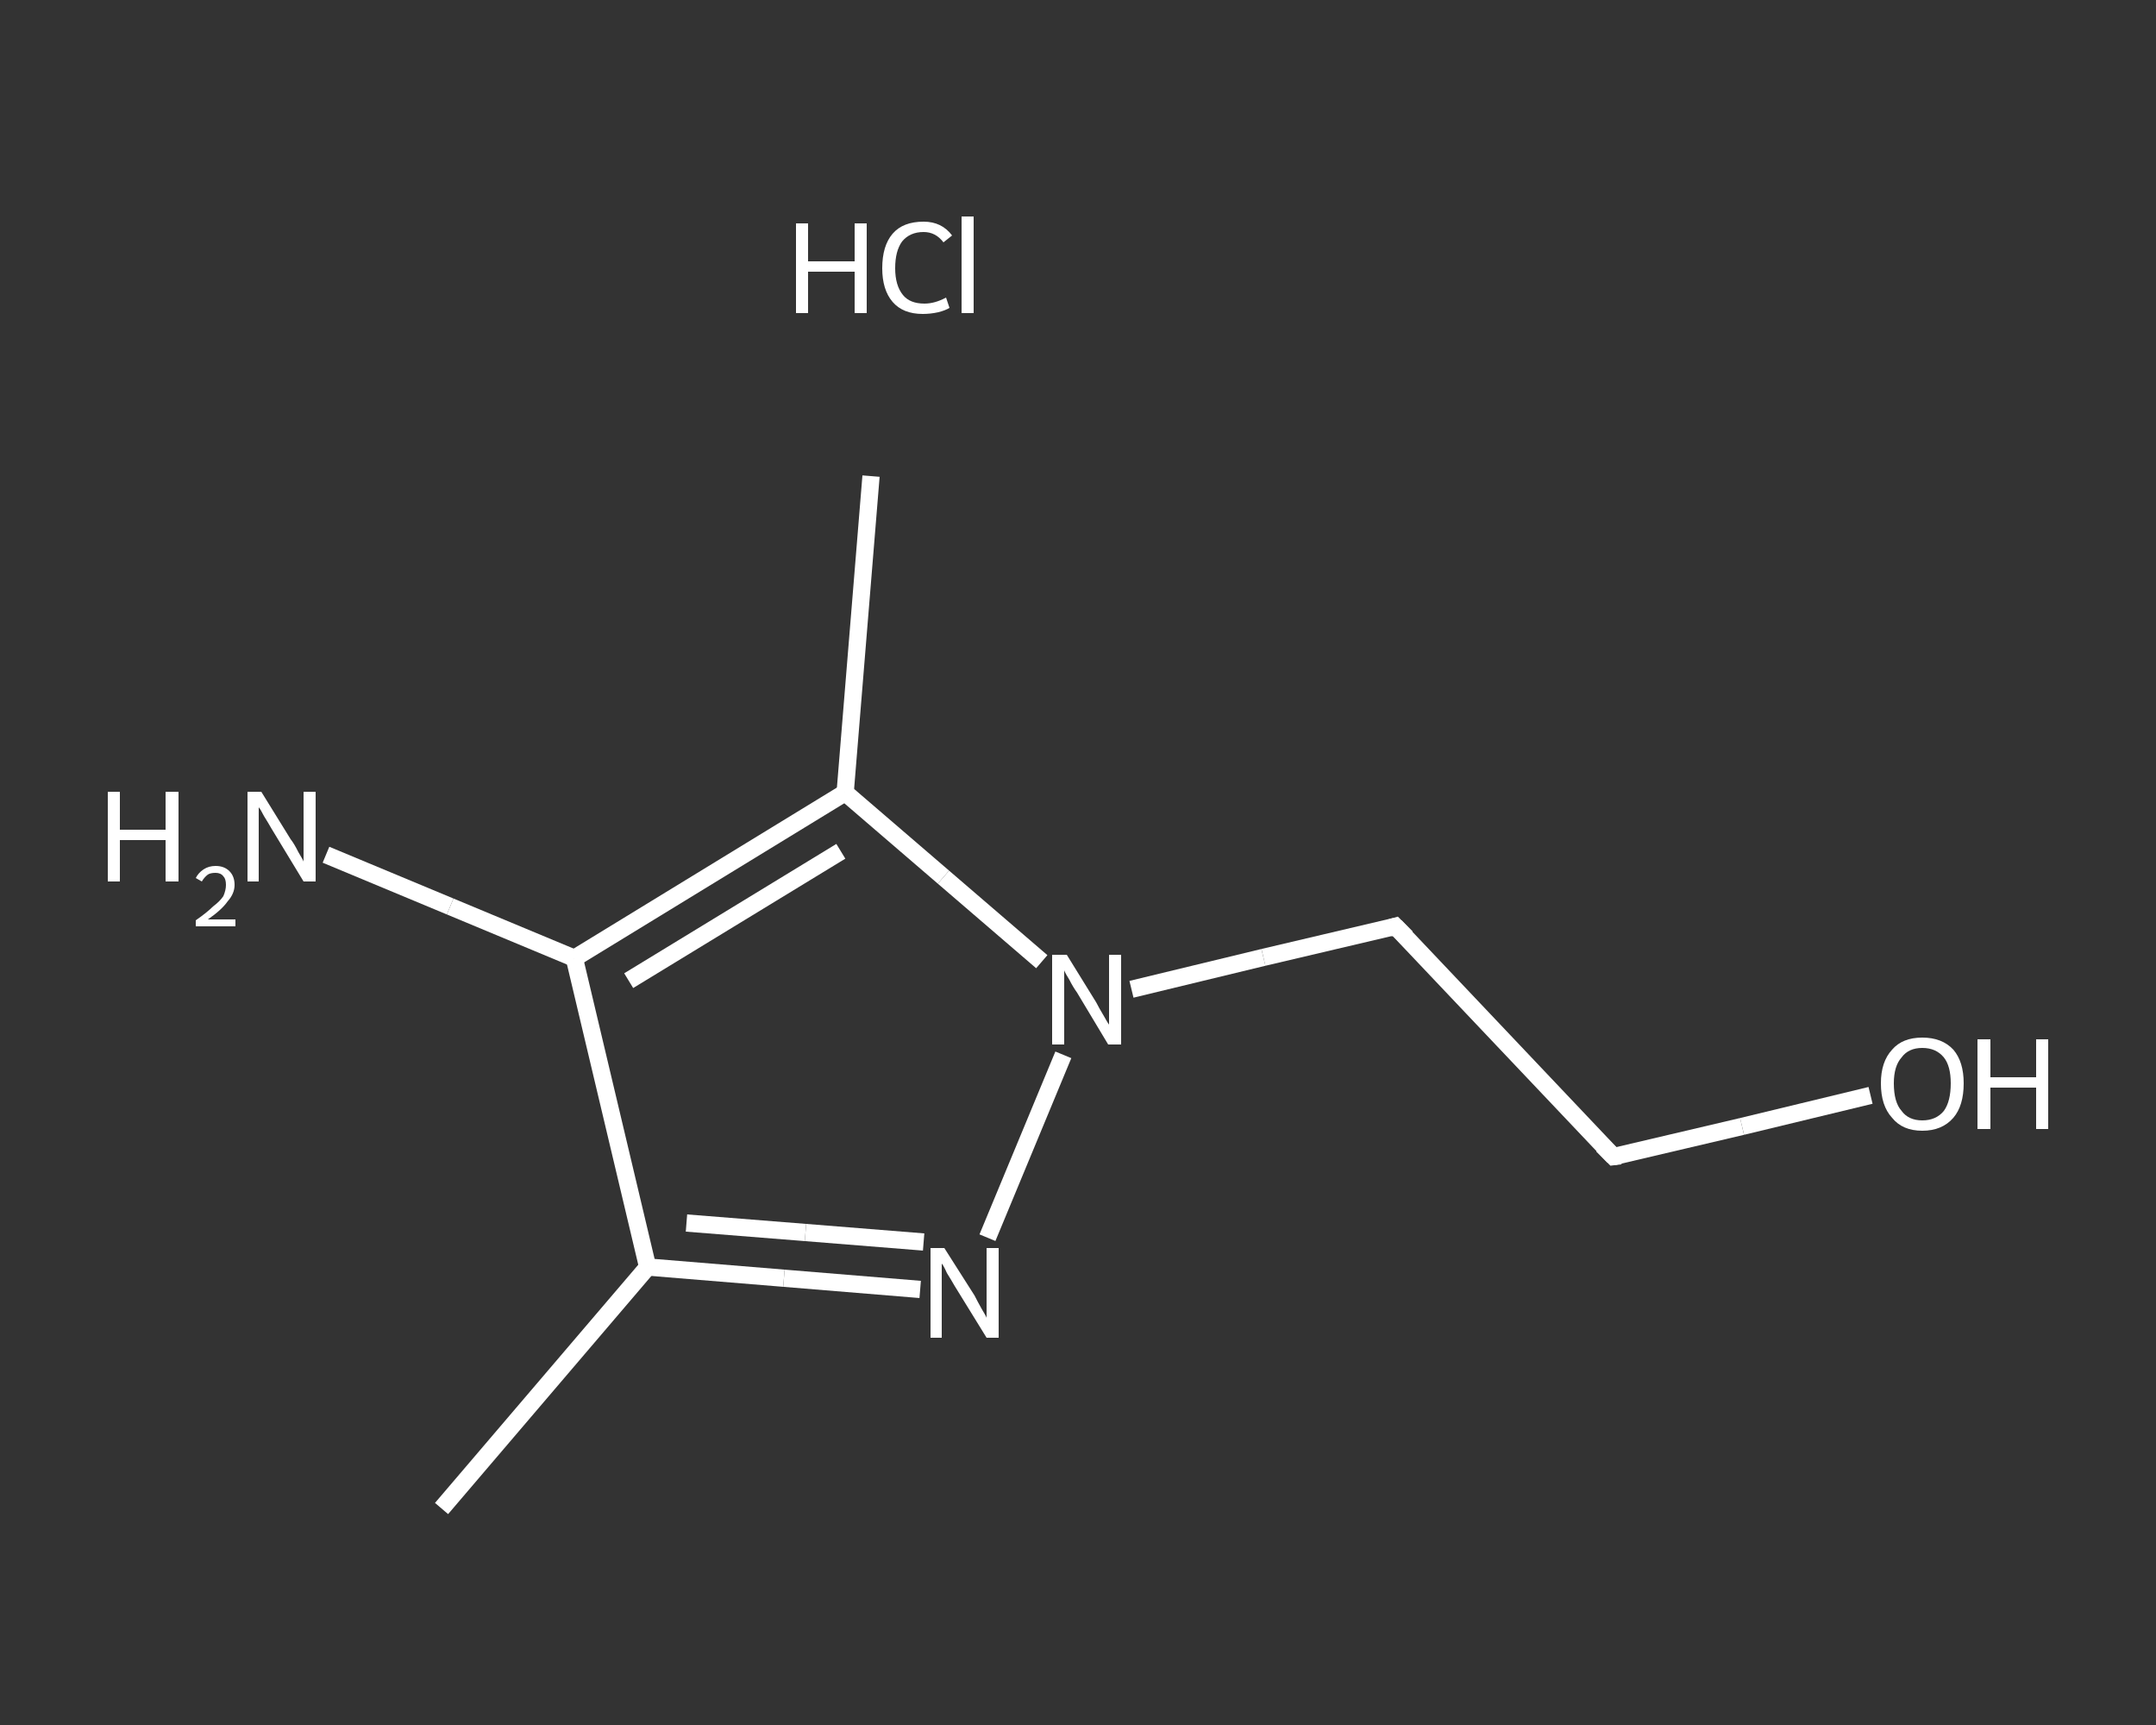 <?xml version='1.0' encoding='iso-8859-1'?>
<svg version='1.1' baseProfile='full'
              xmlns='http://www.w3.org/2000/svg'
                      xmlns:rdkit='http://www.rdkit.org/xml'
                      xmlns:xlink='http://www.w3.org/1999/xlink'
                  xml:space='preserve'
width='250px' height='200px' viewBox='0 0 250 200'>
<rect x="0" y="0" width="250" height="200" fill="#333333" stroke="none"/>
<!-- END OF HEADER -->
<rect style='opacity:1.0;fill:transparent;stroke:none' width='250.0' height='200.0' x='0.0' y='0.0'> </rect>
<path class='bond-0 atom-0 atom-1' d='M 51.2,174.9 L 75.1,146.9' style='fill:none;fill-rule:evenodd;stroke:#FFFFFF;stroke-width:2.0px;stroke-linecap:butt;stroke-linejoin:miter;stroke-opacity:1' />
<path class='bond-1 atom-1 atom-2' d='M 75.1,146.9 L 90.9,148.2' style='fill:none;fill-rule:evenodd;stroke:#FFFFFF;stroke-width:2.0px;stroke-linecap:butt;stroke-linejoin:miter;stroke-opacity:1' />
<path class='bond-1 atom-1 atom-2' d='M 90.9,148.2 L 106.7,149.5' style='fill:none;fill-rule:evenodd;stroke:#FFFFFF;stroke-width:2.0px;stroke-linecap:butt;stroke-linejoin:miter;stroke-opacity:1' />
<path class='bond-1 atom-1 atom-2' d='M 79.6,141.8 L 93.4,142.9' style='fill:none;fill-rule:evenodd;stroke:#FFFFFF;stroke-width:2.0px;stroke-linecap:butt;stroke-linejoin:miter;stroke-opacity:1' />
<path class='bond-1 atom-1 atom-2' d='M 93.4,142.9 L 107.1,144.0' style='fill:none;fill-rule:evenodd;stroke:#FFFFFF;stroke-width:2.0px;stroke-linecap:butt;stroke-linejoin:miter;stroke-opacity:1' />
<path class='bond-2 atom-2 atom-3' d='M 114.5,143.5 L 123.3,122.3' style='fill:none;fill-rule:evenodd;stroke:#FFFFFF;stroke-width:2.0px;stroke-linecap:butt;stroke-linejoin:miter;stroke-opacity:1' />
<path class='bond-3 atom-3 atom-4' d='M 131.2,114.7 L 146.5,111.0' style='fill:none;fill-rule:evenodd;stroke:#FFFFFF;stroke-width:2.0px;stroke-linecap:butt;stroke-linejoin:miter;stroke-opacity:1' />
<path class='bond-3 atom-3 atom-4' d='M 146.5,111.0 L 161.8,107.4' style='fill:none;fill-rule:evenodd;stroke:#FFFFFF;stroke-width:2.0px;stroke-linecap:butt;stroke-linejoin:miter;stroke-opacity:1' />
<path class='bond-4 atom-4 atom-5' d='M 161.8,107.4 L 187.1,134.1' style='fill:none;fill-rule:evenodd;stroke:#FFFFFF;stroke-width:2.0px;stroke-linecap:butt;stroke-linejoin:miter;stroke-opacity:1' />
<path class='bond-5 atom-5 atom-6' d='M 187.1,134.1 L 202.0,130.6' style='fill:none;fill-rule:evenodd;stroke:#FFFFFF;stroke-width:2.0px;stroke-linecap:butt;stroke-linejoin:miter;stroke-opacity:1' />
<path class='bond-5 atom-5 atom-6' d='M 202.0,130.6 L 216.9,127.0' style='fill:none;fill-rule:evenodd;stroke:#FFFFFF;stroke-width:2.0px;stroke-linecap:butt;stroke-linejoin:miter;stroke-opacity:1' />
<path class='bond-6 atom-3 atom-7' d='M 120.8,111.5 L 109.4,101.7' style='fill:none;fill-rule:evenodd;stroke:#FFFFFF;stroke-width:2.0px;stroke-linecap:butt;stroke-linejoin:miter;stroke-opacity:1' />
<path class='bond-6 atom-3 atom-7' d='M 109.4,101.7 L 98.0,91.9' style='fill:none;fill-rule:evenodd;stroke:#FFFFFF;stroke-width:2.0px;stroke-linecap:butt;stroke-linejoin:miter;stroke-opacity:1' />
<path class='bond-7 atom-7 atom-8' d='M 98.0,91.9 L 101.0,55.2' style='fill:none;fill-rule:evenodd;stroke:#FFFFFF;stroke-width:2.0px;stroke-linecap:butt;stroke-linejoin:miter;stroke-opacity:1' />
<path class='bond-8 atom-7 atom-9' d='M 98.0,91.9 L 66.6,111.1' style='fill:none;fill-rule:evenodd;stroke:#FFFFFF;stroke-width:2.0px;stroke-linecap:butt;stroke-linejoin:miter;stroke-opacity:1' />
<path class='bond-8 atom-7 atom-9' d='M 97.5,98.7 L 72.9,113.7' style='fill:none;fill-rule:evenodd;stroke:#FFFFFF;stroke-width:2.0px;stroke-linecap:butt;stroke-linejoin:miter;stroke-opacity:1' />
<path class='bond-9 atom-9 atom-10' d='M 66.6,111.1 L 52.2,105.1' style='fill:none;fill-rule:evenodd;stroke:#FFFFFF;stroke-width:2.0px;stroke-linecap:butt;stroke-linejoin:miter;stroke-opacity:1' />
<path class='bond-9 atom-9 atom-10' d='M 52.2,105.1 L 37.8,99.1' style='fill:none;fill-rule:evenodd;stroke:#FFFFFF;stroke-width:2.0px;stroke-linecap:butt;stroke-linejoin:miter;stroke-opacity:1' />
<path class='bond-10 atom-9 atom-1' d='M 66.6,111.1 L 75.1,146.9' style='fill:none;fill-rule:evenodd;stroke:#FFFFFF;stroke-width:2.0px;stroke-linecap:butt;stroke-linejoin:miter;stroke-opacity:1' />
<path d='M 161.1,107.6 L 161.8,107.4 L 163.1,108.7' style='fill:none;stroke:#FFFFFF;stroke-width:2.0px;stroke-linecap:butt;stroke-linejoin:miter;stroke-opacity:1;' />
<path d='M 185.8,132.8 L 187.1,134.1 L 187.9,134.0' style='fill:none;stroke:#FFFFFF;stroke-width:2.0px;stroke-linecap:butt;stroke-linejoin:miter;stroke-opacity:1;' />
<path class='atom-2' d='M 109.5 144.7
L 113.0 150.2
Q 113.3 150.8, 113.8 151.7
Q 114.4 152.7, 114.4 152.8
L 114.4 144.7
L 115.8 144.7
L 115.8 155.1
L 114.4 155.1
L 110.7 149.1
Q 110.3 148.4, 109.8 147.6
Q 109.4 146.7, 109.2 146.5
L 109.2 155.1
L 107.9 155.1
L 107.9 144.7
L 109.5 144.7
' fill='#FFFFFF'/>
<path class='atom-3' d='M 123.7 110.7
L 127.1 116.2
Q 127.4 116.8, 128.0 117.8
Q 128.5 118.7, 128.6 118.8
L 128.6 110.7
L 130.0 110.7
L 130.0 121.1
L 128.5 121.1
L 124.9 115.1
Q 124.4 114.4, 124.0 113.6
Q 123.5 112.8, 123.4 112.5
L 123.4 121.1
L 122.0 121.1
L 122.0 110.7
L 123.7 110.7
' fill='#FFFFFF'/>
<path class='atom-6' d='M 218.1 125.6
Q 218.1 123.1, 219.4 121.7
Q 220.6 120.3, 222.9 120.3
Q 225.2 120.3, 226.5 121.7
Q 227.7 123.1, 227.7 125.6
Q 227.7 128.2, 226.5 129.6
Q 225.2 131.1, 222.9 131.1
Q 220.6 131.1, 219.4 129.6
Q 218.1 128.2, 218.1 125.6
M 222.9 129.9
Q 224.5 129.9, 225.4 128.8
Q 226.2 127.7, 226.2 125.6
Q 226.2 123.6, 225.4 122.6
Q 224.5 121.5, 222.9 121.5
Q 221.3 121.5, 220.5 122.6
Q 219.6 123.6, 219.6 125.6
Q 219.6 127.8, 220.5 128.8
Q 221.3 129.9, 222.9 129.9
' fill='#FFFFFF'/>
<path class='atom-6' d='M 229.3 120.5
L 230.8 120.5
L 230.8 124.9
L 236.1 124.9
L 236.1 120.5
L 237.5 120.5
L 237.5 130.9
L 236.1 130.9
L 236.1 126.1
L 230.8 126.1
L 230.8 130.9
L 229.3 130.9
L 229.3 120.5
' fill='#FFFFFF'/>
<path class='atom-10' d='M 12.5 91.8
L 13.9 91.8
L 13.9 96.2
L 19.2 96.2
L 19.2 91.8
L 20.7 91.8
L 20.7 102.2
L 19.2 102.2
L 19.2 97.4
L 13.9 97.4
L 13.9 102.2
L 12.5 102.2
L 12.5 91.8
' fill='#FFFFFF'/>
<path class='atom-10' d='M 22.7 101.8
Q 23.0 101.2, 23.6 100.8
Q 24.2 100.4, 25.0 100.4
Q 26.0 100.4, 26.6 101.0
Q 27.2 101.6, 27.2 102.6
Q 27.2 103.6, 26.4 104.5
Q 25.7 105.5, 24.1 106.6
L 27.3 106.6
L 27.3 107.4
L 22.7 107.4
L 22.7 106.7
Q 24.0 105.8, 24.7 105.1
Q 25.5 104.5, 25.9 103.9
Q 26.2 103.2, 26.2 102.6
Q 26.2 101.9, 25.9 101.6
Q 25.6 101.2, 25.0 101.2
Q 24.4 101.2, 24.1 101.4
Q 23.7 101.7, 23.4 102.2
L 22.7 101.8
' fill='#FFFFFF'/>
<path class='atom-10' d='M 30.3 91.8
L 33.7 97.3
Q 34.1 97.8, 34.6 98.8
Q 35.2 99.8, 35.2 99.9
L 35.2 91.8
L 36.6 91.8
L 36.6 102.2
L 35.2 102.2
L 31.5 96.1
Q 31.1 95.4, 30.6 94.6
Q 30.2 93.8, 30.0 93.6
L 30.0 102.2
L 28.7 102.2
L 28.7 91.8
L 30.3 91.8
' fill='#FFFFFF'/>
<path class='atom-11' d='M 92.3 25.9
L 93.7 25.9
L 93.7 30.3
L 99.1 30.3
L 99.1 25.9
L 100.5 25.9
L 100.5 36.3
L 99.1 36.3
L 99.1 31.5
L 93.7 31.5
L 93.7 36.3
L 92.3 36.3
L 92.3 25.9
' fill='#FFFFFF'/>
<path class='atom-11' d='M 102.3 31.1
Q 102.3 28.5, 103.5 27.1
Q 104.7 25.7, 107.1 25.7
Q 109.2 25.7, 110.4 27.3
L 109.4 28.1
Q 108.5 26.9, 107.1 26.9
Q 105.5 26.9, 104.6 28.0
Q 103.8 29.1, 103.8 31.1
Q 103.8 33.1, 104.7 34.2
Q 105.5 35.2, 107.2 35.2
Q 108.4 35.2, 109.7 34.5
L 110.1 35.7
Q 109.6 36.0, 108.8 36.2
Q 107.9 36.4, 107.0 36.4
Q 104.7 36.4, 103.5 35.0
Q 102.3 33.6, 102.3 31.1
' fill='#FFFFFF'/>
<path class='atom-11' d='M 111.5 25.1
L 112.9 25.1
L 112.9 36.3
L 111.5 36.3
L 111.5 25.1
' fill='#FFFFFF'/>
</svg>

